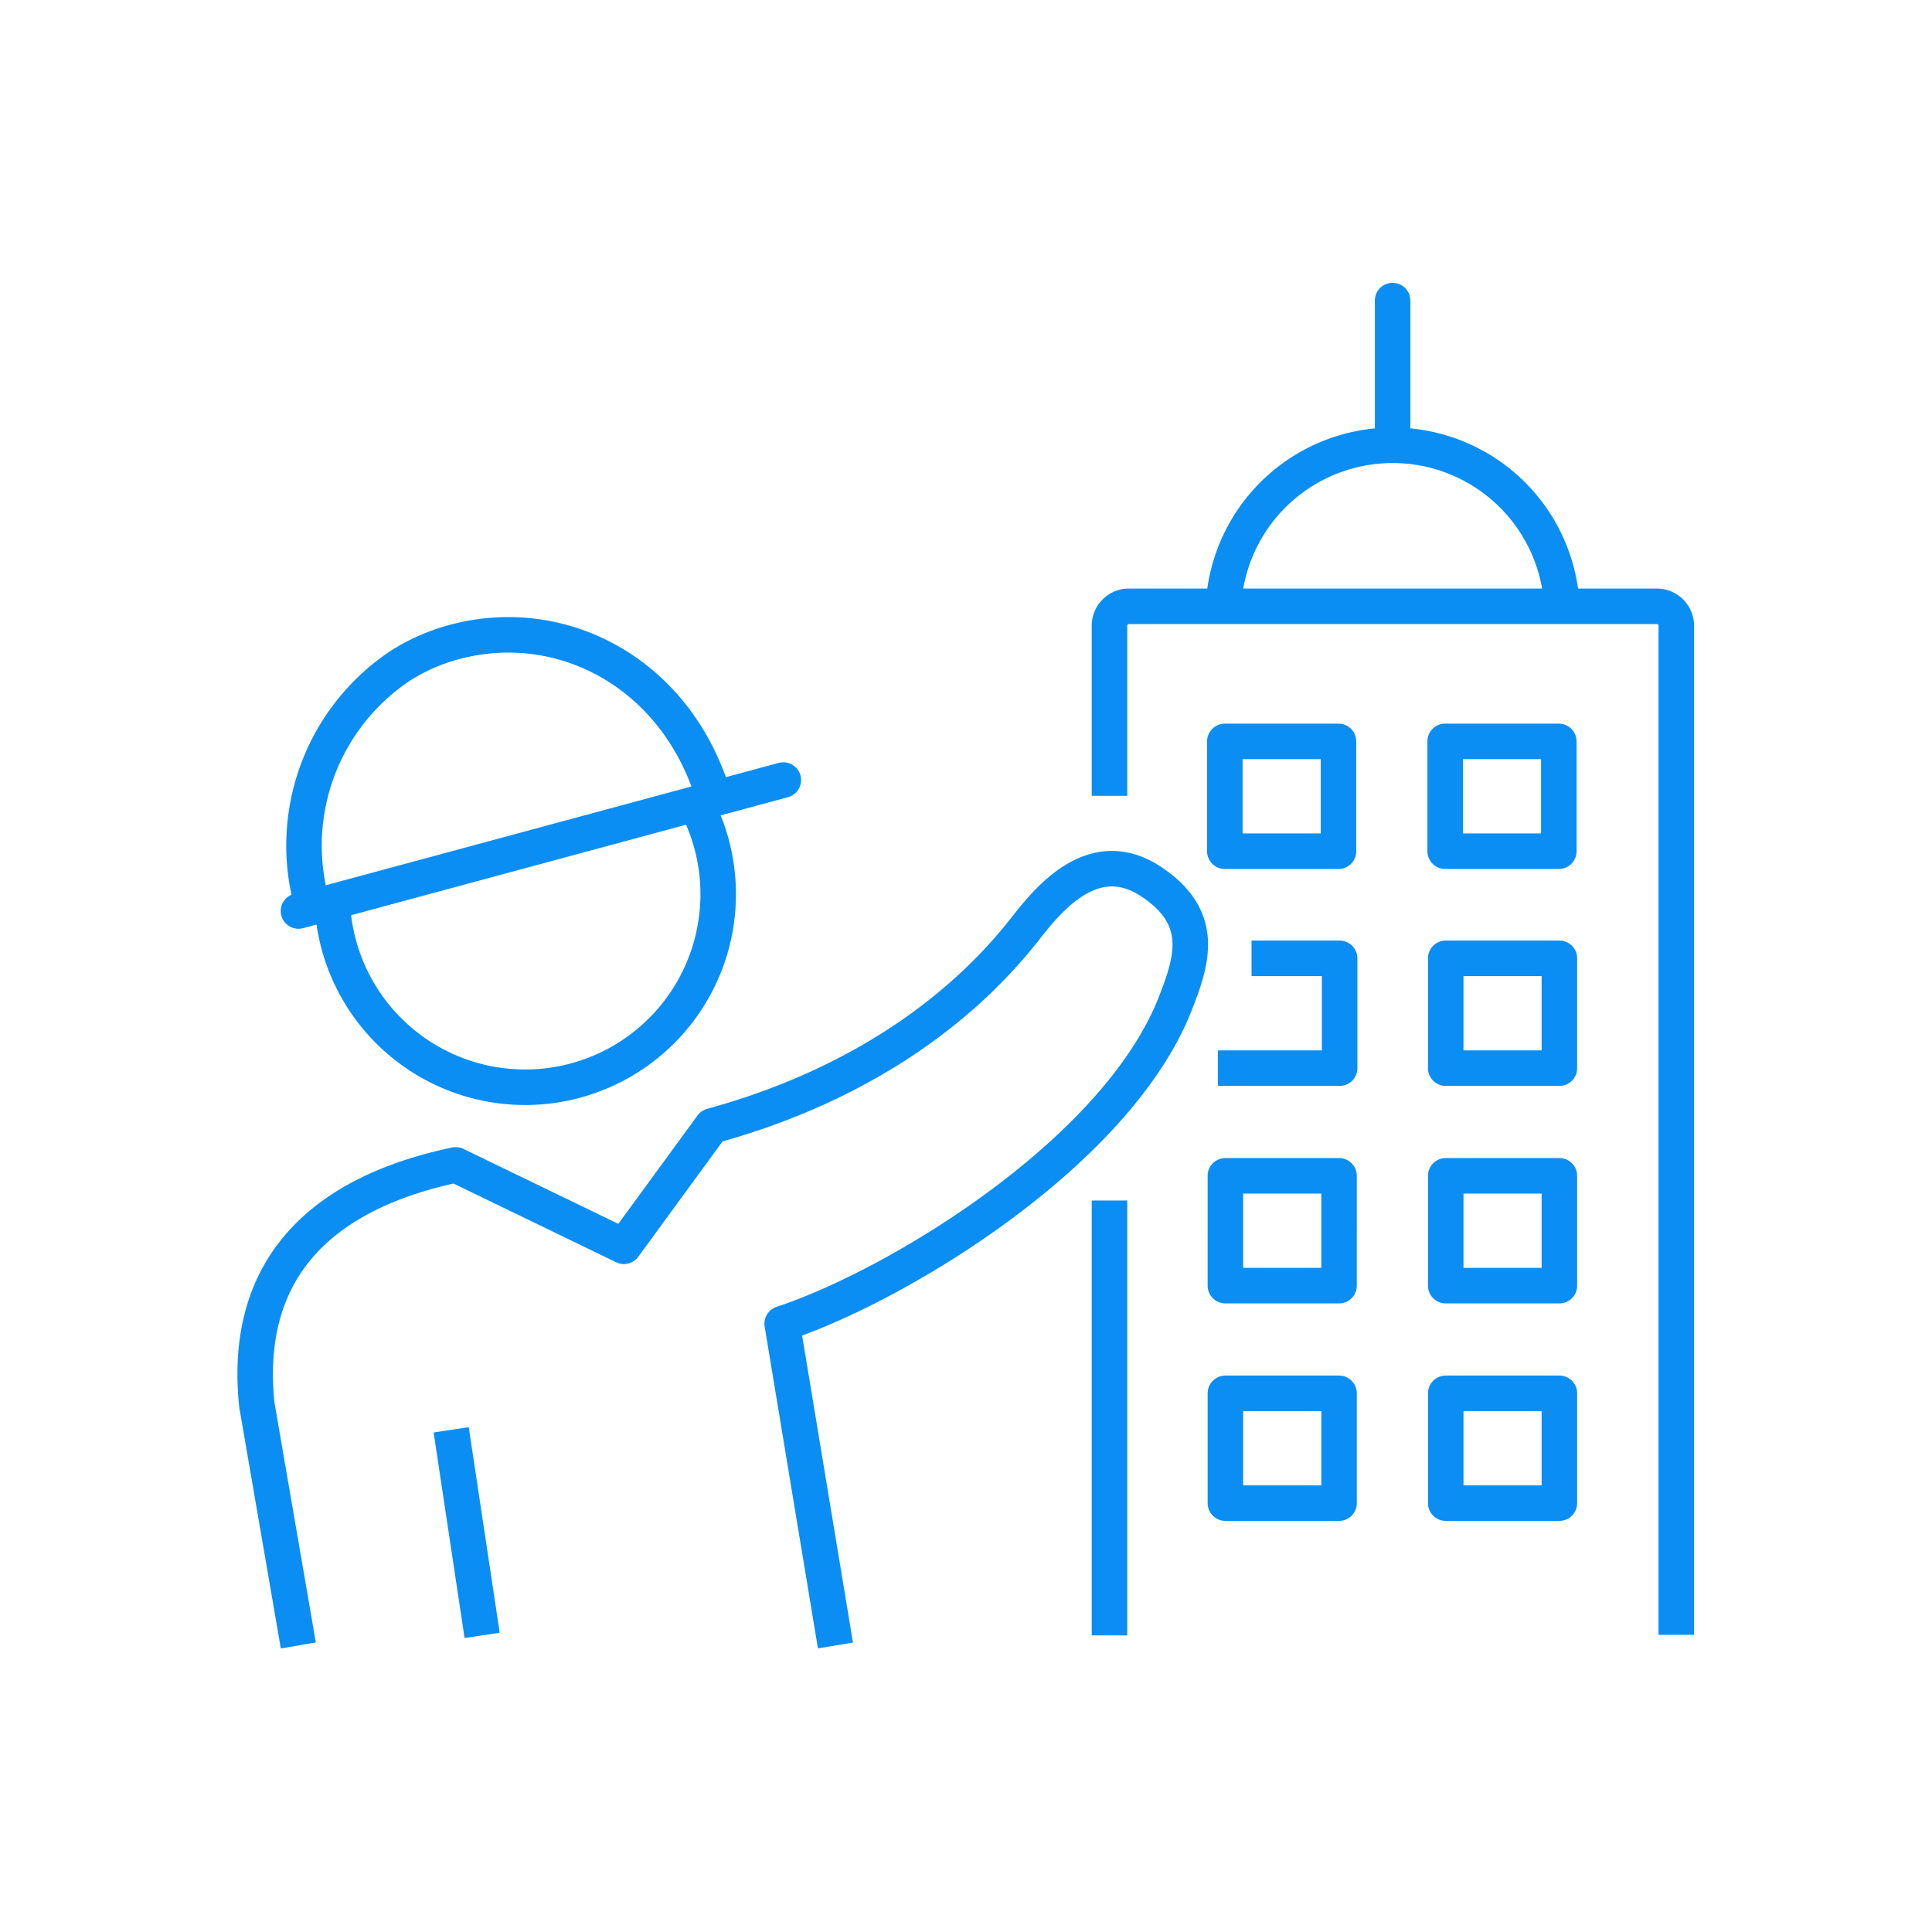 <svg id="Layer_1" data-name="Layer 1" xmlns="http://www.w3.org/2000/svg" viewBox="0 0 136 136"><defs><style>.cls-1,.cls-2{fill:none;stroke:#0a8ef3;stroke-linejoin:round;stroke-width:2.5px;}.cls-2{stroke-linecap:round;}</style></defs><path class="cls-1" d="M86.11,42.93a11.93,11.93,0,0,1,23.85,0M78.1,115.12V84.51m0-28.49V44.08a1.37,1.37,0,0,1,.4-1,1.35,1.35,0,0,1,1-.4h37.15A1.37,1.37,0,0,1,118,44.08v71"/><line class="cls-2" x1="98.03" y1="30.06" x2="98.03" y2="21.16"/><path class="cls-1" d="M50.34,56.45C47.87,47.58,39.75,43.12,32,45.19a13.61,13.61,0,0,0-3.86,1.7A15.21,15.21,0,0,0,21.93,63.5m1.51.76a13.59,13.59,0,1,0,25.87-7M31.76,100.65h0l2.18,14.47m24.87.71L55.06,93.18c8-2.63,23.58-12,27.69-22.58,1.17-3,2.15-6-1.75-8.56s-7,1-8.7,3.17C66.62,72.54,58.4,77,50.11,79.26l-6.19,8.47L32.08,82c-9.5,2-15,7.32-14,16.89L21,115.83m80.77-33.06h8V90.5h-8Zm-15.51,0h8V90.5h-8Zm15.51,15.31h8v7.73h-8Zm-15.51,0h8v7.73h-8Zm15.51-30.62h8v7.73h-8Zm-13.67,0h6.2v7.73H85.73m16-23h8v7.73h-8Zm-15.51,0h8v7.73h-8Z"/><line class="cls-2" x1="21.01" y1="64.13" x2="55.14" y2="54.91"/></svg>